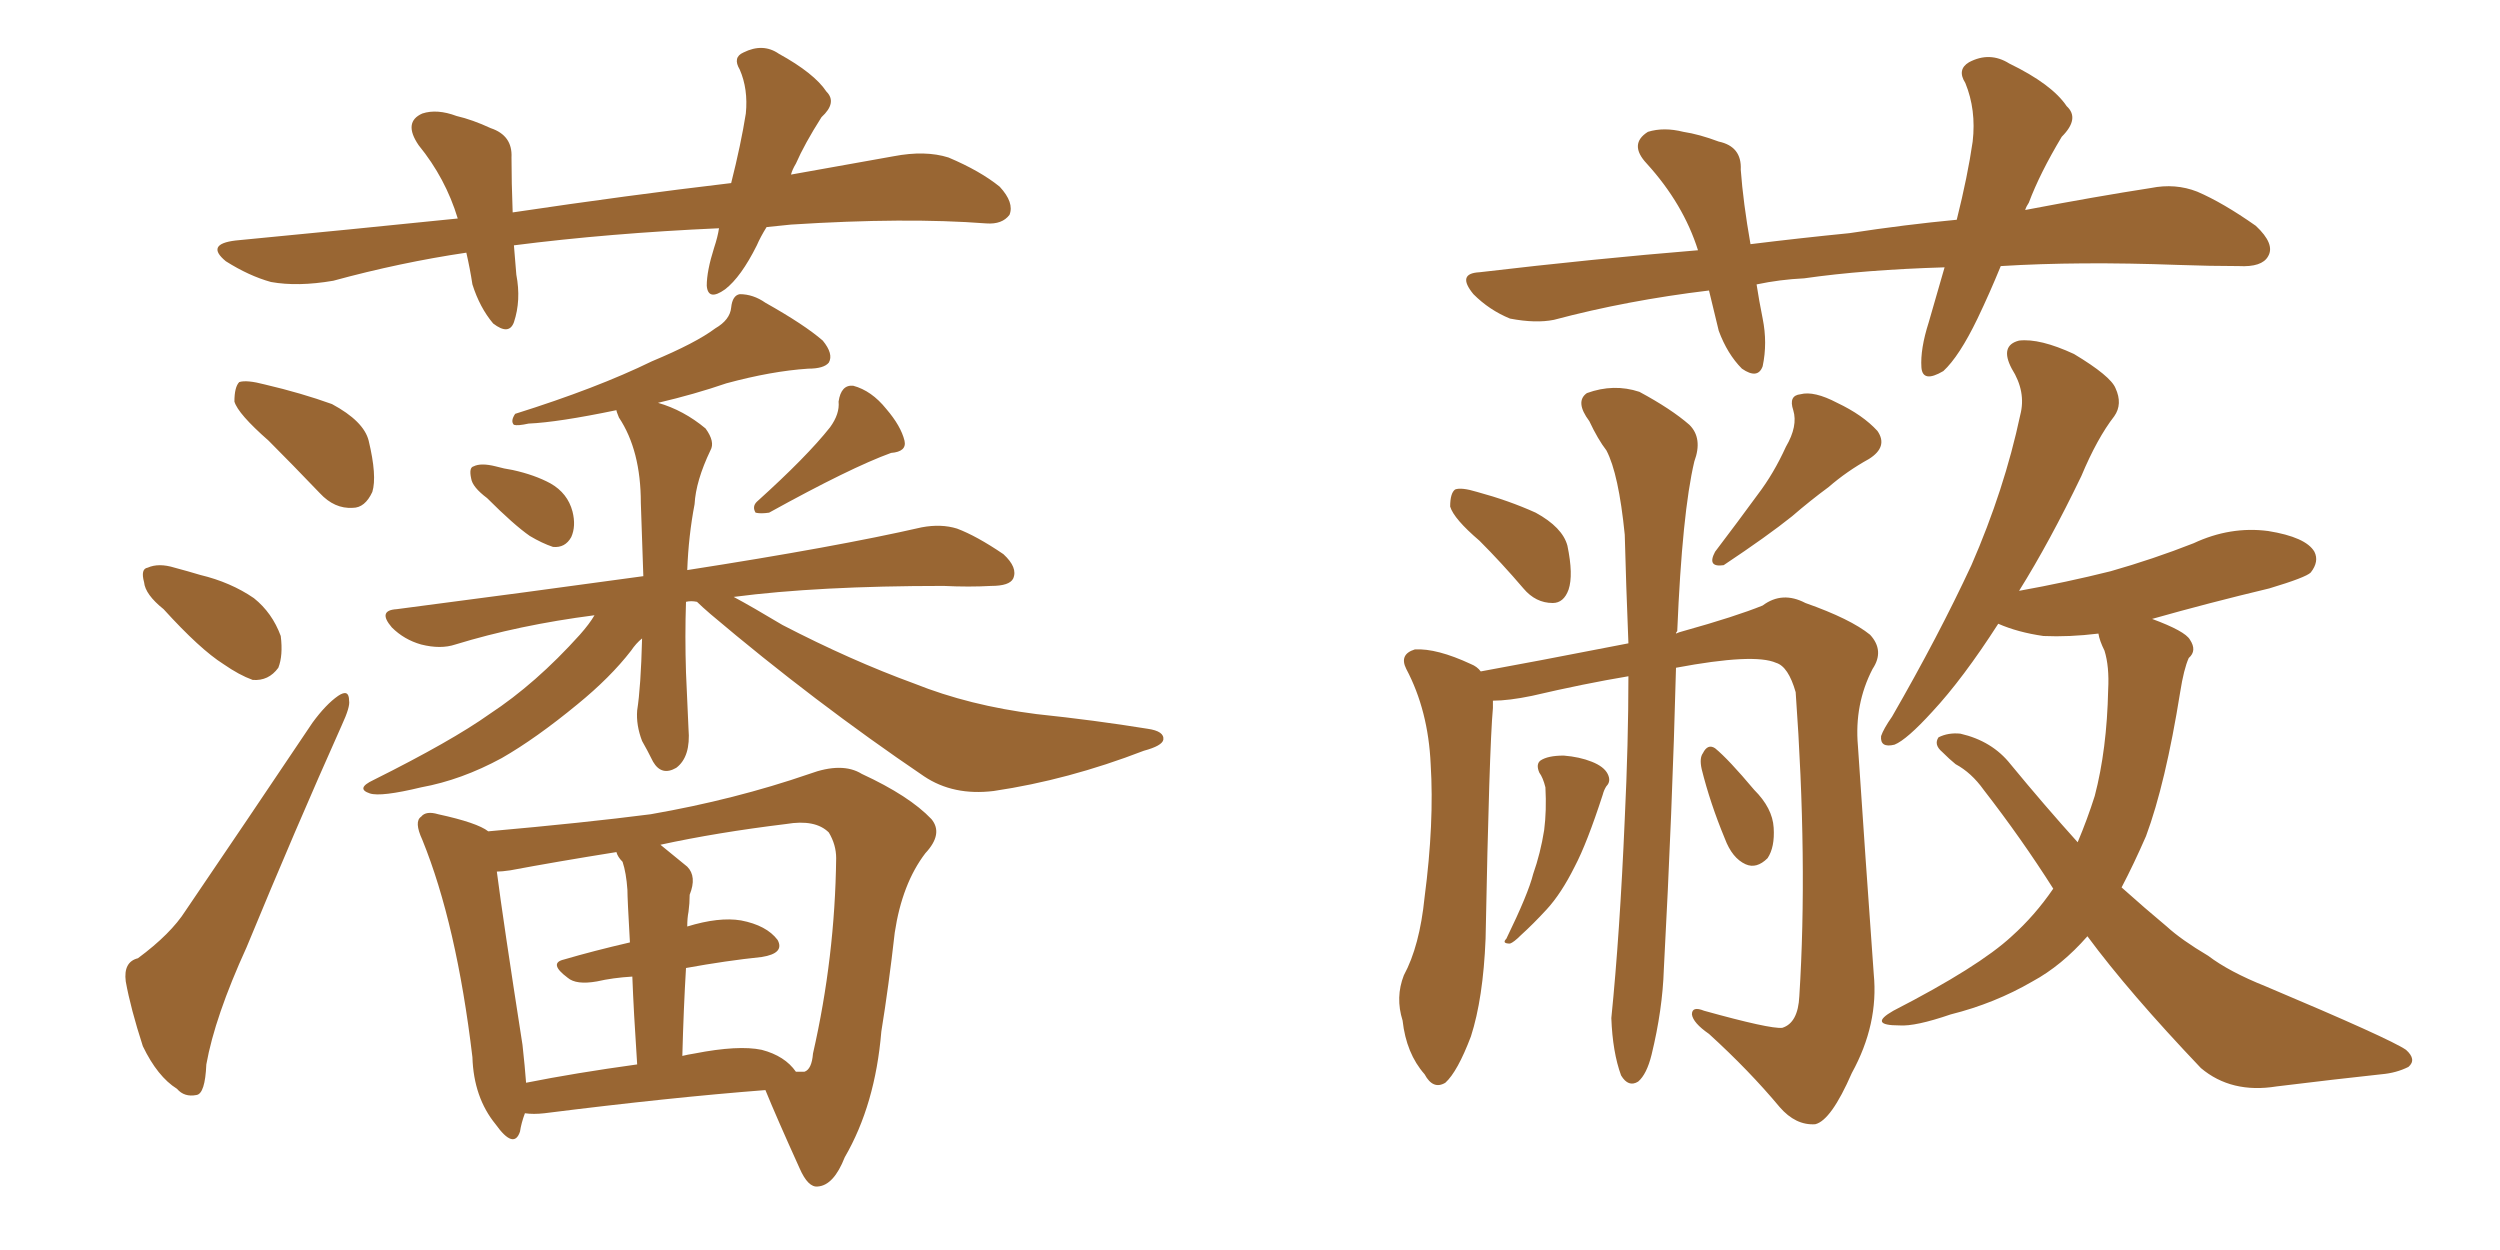 <svg xmlns="http://www.w3.org/2000/svg" xmlns:xlink="http://www.w3.org/1999/xlink" width="300" height="150"><path fill="#996633" padding="10" d="M32.23 52.88L32.23 52.88Q28.56 49.66 28.13 48.19L28.13 48.19Q28.13 46.44 28.71 45.85L28.71 45.85Q29.59 45.56 31.79 46.14L31.79 46.14Q36.18 47.17 39.84 48.49L39.84 48.49Q43.65 50.54 44.24 52.88L44.24 52.88Q45.26 57.13 44.68 59.03L44.68 59.03Q43.80 60.94 42.33 60.94L42.33 60.94Q40.14 61.08 38.38 59.18L38.38 59.18Q35.01 55.66 32.23 52.88ZM19.63 73.10L19.63 73.10Q17.43 71.34 17.29 69.87L17.29 69.87Q16.85 68.26 17.72 68.12L17.72 68.12Q19.04 67.53 20.95 68.12L20.95 68.12Q22.56 68.55 24.02 68.99L24.02 68.99Q27.69 69.87 30.47 71.78L30.47 71.78Q32.67 73.54 33.69 76.32L33.69 76.32Q33.98 78.66 33.40 80.13L33.40 80.13Q32.23 81.74 30.32 81.59L30.32 81.59Q28.71 81.01 26.81 79.69L26.81 79.69Q24.02 77.93 19.63 73.10ZM16.55 114.99L16.55 114.99Q20.51 112.06 22.27 109.28L22.27 109.28Q29.44 98.73 37.50 86.72L37.50 86.72Q39.11 84.52 40.58 83.50L40.58 83.50Q41.89 82.62 41.89 84.08L41.89 84.08Q42.04 84.81 41.02 87.01L41.02 87.01Q35.45 99.46 29.59 113.67L29.59 113.67Q25.78 122.02 24.76 127.73L24.76 127.73Q24.61 131.25 23.58 131.40L23.58 131.40Q22.12 131.69 21.24 130.66L21.24 130.66Q18.90 129.20 17.14 125.54L17.14 125.54Q15.67 121.00 15.09 117.77L15.09 117.77Q14.79 115.43 16.55 114.99ZM58.45 59.77L58.45 59.77Q56.69 58.45 56.54 57.42L56.54 57.42Q56.25 56.10 56.84 55.96L56.84 55.96Q57.71 55.52 59.47 55.96L59.47 55.96Q60.50 56.25 61.52 56.40L61.52 56.40Q64.16 56.98 66.06 58.01L66.06 58.01Q68.12 59.18 68.70 61.38L68.70 61.38Q69.14 63.13 68.55 64.45L68.55 64.45Q67.82 65.77 66.36 65.63L66.36 65.63Q65.04 65.19 63.57 64.31L63.57 64.31Q61.67 62.99 58.45 59.77ZM99.61 51.27L99.61 51.27Q100.78 49.66 100.63 48.19L100.63 48.19Q100.93 46.14 102.39 46.29L102.39 46.29Q104.59 46.88 106.35 49.07L106.35 49.07Q108.11 51.12 108.54 52.88L108.54 52.88Q108.84 54.20 106.93 54.35L106.93 54.35Q102.10 56.10 92.29 61.52L92.29 61.52Q91.26 61.67 90.67 61.52L90.67 61.52Q90.23 60.79 90.82 60.21L90.82 60.21Q96.83 54.79 99.61 51.27ZM83.64 72.22L83.64 72.22Q82.91 72.07 82.32 72.22L82.32 72.22Q82.18 76.32 82.32 80.71L82.32 80.71Q82.47 83.94 82.62 87.45L82.62 87.45Q82.91 90.82 81.15 92.14L81.15 92.14Q79.39 93.16 78.37 91.41L78.37 91.41Q77.64 89.94 77.05 88.92L77.05 88.92Q76.32 87.01 76.46 85.25L76.46 85.25Q76.90 82.47 77.05 76.61L77.05 76.61Q76.32 77.20 75.73 78.08L75.73 78.08Q73.24 81.30 69.29 84.52L69.29 84.52Q64.31 88.62 60.21 90.97L60.21 90.97Q55.37 93.60 50.54 94.48L50.54 94.48Q45.70 95.65 44.38 95.21L44.38 95.21Q42.63 94.63 44.82 93.60L44.82 93.60Q54.20 88.92 58.74 85.69L58.74 85.69Q64.31 82.03 69.58 76.17L69.58 76.17Q70.75 74.85 71.34 73.83L71.34 73.83Q62.26 75 54.64 77.34L54.64 77.34Q52.88 77.93 50.54 77.34L50.54 77.34Q48.49 76.76 47.02 75.29L47.02 75.29Q45.26 73.24 47.61 73.10L47.61 73.10Q63.43 71.04 77.20 69.14L77.20 69.14Q77.05 64.89 76.90 60.35L76.90 60.35Q76.90 54.05 74.27 50.10L74.27 50.10Q73.97 49.37 73.97 49.22L73.97 49.22Q66.94 50.68 63.43 50.83L63.43 50.83Q62.11 51.12 61.67 50.98L61.67 50.98Q61.23 50.54 61.82 49.66L61.82 49.66Q71.63 46.58 78.22 43.36L78.22 43.36Q83.50 41.16 85.84 39.40L85.84 39.40Q87.60 38.38 87.74 36.91L87.74 36.91Q87.89 35.45 88.77 35.30L88.77 35.30Q90.38 35.30 91.85 36.33L91.85 36.33Q96.53 38.96 98.73 40.87L98.73 40.87Q100.05 42.48 99.46 43.51L99.46 43.51Q98.88 44.24 96.97 44.24L96.97 44.24Q92.58 44.53 87.16 46.00L87.16 46.00Q83.35 47.31 78.96 48.34L78.96 48.34Q82.03 49.22 84.67 51.42L84.67 51.42Q85.84 53.03 85.25 54.05L85.25 54.05Q83.50 57.71 83.35 60.50L83.35 60.50Q82.62 64.31 82.47 68.41L82.47 68.41Q100.34 65.63 110.60 63.28L110.60 63.28Q112.94 62.84 114.84 63.43L114.84 63.43Q117.19 64.31 120.41 66.50L120.41 66.50Q122.17 68.12 121.58 69.43L121.58 69.43Q121.14 70.31 118.95 70.31L118.95 70.31Q116.31 70.46 113.23 70.31L113.23 70.31Q98.14 70.31 88.04 71.63L88.04 71.63Q90.23 72.80 93.90 75L93.90 75Q102.10 79.25 109.72 82.03L109.72 82.03Q116.31 84.67 124.37 85.69L124.37 85.69Q131.40 86.43 137.70 87.45L137.70 87.45Q139.75 87.74 139.60 88.77L139.60 88.77Q139.45 89.50 137.26 90.09L137.26 90.09Q128.17 93.60 119.24 94.92L119.24 94.92Q114.40 95.51 110.89 93.16L110.89 93.16Q97.71 84.23 85.25 73.68L85.25 73.68Q84.23 72.80 83.64 72.22ZM62.99 133.59L62.99 133.59Q62.55 134.77 62.40 135.79L62.40 135.79Q61.67 137.99 59.47 134.91L59.47 134.91Q56.84 131.69 56.69 126.86L56.69 126.86Q54.79 110.89 50.68 100.78L50.68 100.78Q49.66 98.58 50.54 98.00L50.54 98.00Q51.12 97.27 52.59 97.71L52.59 97.71Q57.28 98.73 58.59 99.76L58.59 99.76Q70.17 98.73 78.08 97.71L78.08 97.71Q88.18 95.95 97.12 92.87L97.12 92.87Q101.07 91.41 103.42 92.87L103.42 92.87Q109.13 95.51 111.77 98.29L111.77 98.29Q113.23 100.05 111.04 102.39L111.04 102.39Q108.25 106.05 107.37 111.91L107.37 111.91Q106.64 118.36 105.76 123.78L105.76 123.78Q105.03 132.57 101.37 138.87L101.37 138.87Q100.05 142.24 98.14 142.38L98.14 142.38Q96.97 142.53 95.95 140.19L95.95 140.19Q93.16 134.03 91.85 130.81L91.85 130.81Q80.42 131.69 65.33 133.59L65.33 133.59Q64.01 133.74 62.99 133.59ZM91.41 125.98L91.41 125.98Q94.19 126.71 95.51 128.61L95.51 128.61Q96.39 128.61 96.53 128.61L96.53 128.61Q97.41 128.32 97.56 126.42L97.56 126.42Q100.20 114.84 100.34 102.98L100.34 102.98Q100.34 101.37 99.46 99.90L99.46 99.90Q97.85 98.29 94.34 98.88L94.34 98.88Q85.99 99.90 79.25 101.37L79.25 101.37Q80.71 102.54 82.47 104.00L82.47 104.00Q83.64 105.18 82.76 107.37L82.76 107.37Q82.76 108.40 82.62 109.42L82.62 109.42Q82.47 110.16 82.47 111.18L82.47 111.18Q86.28 110.01 88.92 110.45L88.92 110.45Q91.99 111.04 93.31 112.79L93.31 112.79Q94.19 114.40 91.41 114.84L91.41 114.84Q87.16 115.28 82.32 116.16L82.32 116.16Q82.03 121.00 81.88 126.71L81.88 126.71Q82.47 126.56 83.35 126.42L83.35 126.42Q88.62 125.39 91.41 125.98ZM63.13 129.93L63.13 129.93Q68.99 128.76 76.46 127.73L76.46 127.73Q76.03 121.29 75.88 117.19L75.88 117.19Q73.54 117.33 71.63 117.77L71.63 117.77Q69.14 118.21 68.12 117.33L68.12 117.33Q65.77 115.58 67.68 115.14L67.68 115.14Q71.19 114.11 75.59 113.09L75.59 113.09Q75.29 107.81 75.29 106.79L75.29 106.79Q75.15 104.74 74.71 103.42L74.71 103.42Q74.12 102.83 73.97 102.25L73.97 102.25Q66.65 103.42 61.23 104.44L61.23 104.44Q60.21 104.59 59.62 104.59L59.62 104.59Q60.35 110.30 62.70 125.39L62.70 125.39Q62.99 128.03 63.13 129.93ZM91.99 27.25L91.99 27.25L91.99 27.25Q91.26 28.42 90.82 29.44L90.82 29.44Q88.92 33.25 87.01 34.72L87.01 34.72Q84.96 36.18 84.81 34.28L84.81 34.28Q84.81 32.52 85.69 29.74L85.69 29.74Q86.13 28.42 86.28 27.39L86.28 27.39Q73.10 27.98 61.67 29.44L61.67 29.44Q61.82 31.05 61.96 32.96L61.96 32.96Q62.55 36.04 61.67 38.67L61.67 38.67Q61.08 40.28 59.18 38.82L59.18 38.82Q57.57 36.91 56.69 34.13L56.69 34.13Q56.40 32.23 55.96 30.32L55.96 30.32Q48.05 31.49 39.99 33.69L39.99 33.69Q35.74 34.42 32.52 33.84L32.52 33.84Q29.88 33.11 27.10 31.35L27.10 31.35Q24.61 29.30 28.27 28.86L28.27 28.86Q42.04 27.54 54.93 26.22L54.93 26.22Q53.47 21.39 50.24 17.43L50.24 17.43Q48.34 14.65 50.68 13.62L50.68 13.62Q52.44 13.04 54.79 13.92L54.79 13.92Q56.69 14.36 58.89 15.38L58.89 15.38Q61.52 16.26 61.38 18.90L61.38 18.90Q61.38 21.83 61.52 25.49L61.52 25.49Q75.29 23.44 87.74 21.97L87.74 21.97Q88.92 17.29 89.50 13.62L89.50 13.62Q89.79 10.69 88.77 8.35L88.77 8.35Q87.89 6.88 89.21 6.30L89.21 6.30Q91.55 5.13 93.46 6.45L93.46 6.45Q97.71 8.79 99.17 10.99L99.17 10.99Q100.49 12.30 98.58 14.06L98.58 14.06Q96.53 17.29 95.51 19.63L95.51 19.63Q95.07 20.36 94.92 20.95L94.92 20.95Q101.37 19.78 107.23 18.75L107.23 18.75Q111.04 18.02 113.82 18.90L113.82 18.90Q117.63 20.51 119.97 22.41L119.97 22.41Q121.73 24.32 121.14 25.78L121.14 25.78Q120.26 26.95 118.36 26.81L118.36 26.81Q108.69 26.07 94.92 26.95L94.92 26.95Q93.31 27.10 91.99 27.25ZM177.54 64.89L177.54 64.89Q174.46 62.26 174.02 60.79L174.02 60.79Q174.02 59.18 174.61 58.74L174.61 58.74Q175.34 58.45 177.25 59.03L177.25 59.03Q181.05 60.06 184.28 61.52L184.28 61.52Q187.50 63.28 188.09 65.48L188.09 65.48Q188.82 68.99 188.23 70.75L188.23 70.75Q187.65 72.36 186.33 72.36L186.33 72.36Q184.28 72.36 182.81 70.61L182.81 70.61Q180.18 67.53 177.54 64.89ZM214.31 53.61L214.31 53.61Q215.77 51.12 215.19 49.22L215.19 49.22Q214.60 47.46 216.06 47.31L216.06 47.31Q217.68 46.88 220.46 48.34L220.46 48.34Q223.54 49.80 225.29 51.71L225.29 51.71Q226.61 53.61 224.27 55.08L224.27 55.08Q221.63 56.54 219.43 58.45L219.43 58.45Q217.24 60.06 215.04 61.96L215.04 61.96Q212.11 64.31 206.84 67.82L206.84 67.82Q204.79 68.12 205.81 66.21L205.81 66.21Q208.59 62.55 210.94 59.33L210.94 59.33Q212.84 56.84 214.31 53.61ZM195.41 81.15L195.41 81.15Q190.14 82.03 183.84 83.50L183.84 83.50Q181.05 84.08 179.15 84.08L179.15 84.08Q179.15 84.38 179.15 84.96L179.15 84.96Q178.71 89.79 178.27 112.65L178.27 112.65Q177.98 119.82 176.51 124.37L176.51 124.37Q174.90 128.61 173.44 129.93L173.44 129.93Q171.97 130.81 170.95 128.91L170.95 128.91Q168.75 126.42 168.31 122.46L168.31 122.46Q167.43 119.68 168.46 117.04L168.46 117.04Q170.36 113.53 170.95 107.67L170.95 107.67Q172.12 98.73 171.68 91.70L171.68 91.70Q171.39 85.25 168.75 80.27L168.75 80.27Q167.87 78.52 169.78 77.93L169.78 77.93Q172.41 77.78 176.51 79.69L176.51 79.69Q177.25 79.98 177.69 80.57L177.69 80.57Q183.40 79.54 195.41 77.20L195.41 77.20Q195.12 70.02 194.97 64.16L194.97 64.16Q194.24 56.84 192.77 54.05L192.77 54.05Q191.75 52.73 190.72 50.54L190.72 50.54Q188.96 48.19 190.43 47.17L190.43 47.17Q193.65 46.00 196.73 47.02L196.73 47.02Q200.54 49.07 202.73 50.98L202.73 50.98Q204.35 52.59 203.32 55.37L203.32 55.37Q201.86 61.52 201.27 75.73L201.27 75.73Q201.12 75.88 201.12 76.03L201.12 76.03Q201.42 75.88 202.00 75.73L202.00 75.73Q208.30 73.97 211.52 72.66L211.52 72.66Q213.87 70.90 216.65 72.36L216.65 72.36Q222.07 74.27 224.41 76.17L224.41 76.17Q226.17 78.08 224.71 80.27L224.71 80.27Q222.51 84.52 222.95 89.50L222.95 89.50Q223.83 102.69 224.85 116.89L224.85 116.89Q225.44 122.90 222.22 128.76L222.22 128.76Q219.73 134.47 217.82 134.91L217.82 134.91Q215.48 135.06 213.57 132.86L213.57 132.86Q209.91 128.47 205.08 124.07L205.08 124.07Q203.17 122.75 203.03 121.73L203.03 121.73Q203.03 120.70 204.49 121.29L204.49 121.29Q212.40 123.49 213.87 123.34L213.87 123.34Q215.77 122.75 215.92 119.53L215.92 119.53Q216.94 103.42 215.48 83.06L215.48 83.06Q214.60 79.98 213.13 79.54L213.13 79.54Q210.50 78.37 201.12 80.13L201.12 80.13Q200.68 97.27 199.66 116.31L199.66 116.31Q199.51 121.14 198.19 126.56L198.19 126.56Q197.61 128.91 196.58 129.79L196.58 129.79Q195.41 130.52 194.53 129.05L194.53 129.05Q193.51 126.27 193.36 122.17L193.36 122.17Q194.38 112.06 194.97 98.29L194.97 98.29Q195.41 89.06 195.41 81.15ZM184.72 92.72L184.72 92.72Q184.28 91.70 184.86 91.26L184.86 91.26Q185.74 90.67 187.65 90.67L187.65 90.67Q189.55 90.82 191.02 91.41L191.02 91.41Q192.48 91.99 192.92 92.87L192.92 92.87Q193.36 93.75 192.77 94.34L192.77 94.34Q192.48 94.78 192.33 95.36L192.33 95.36Q190.43 101.22 188.96 104.00L188.96 104.00Q187.35 107.23 185.60 109.13L185.60 109.13Q183.98 110.89 182.52 112.21L182.52 112.21Q181.64 113.09 181.20 113.23L181.20 113.23Q180.18 113.23 180.76 112.65L180.76 112.65Q183.40 107.23 183.98 104.88L183.98 104.88Q184.86 102.39 185.30 99.61L185.30 99.61Q185.60 97.27 185.45 94.48L185.45 94.48Q185.16 93.31 184.72 92.72ZM204.20 92.29L204.20 92.29Q203.91 90.97 204.35 90.38L204.35 90.38Q204.93 89.21 205.81 89.79L205.81 89.79Q207.42 91.11 210.50 94.78L210.50 94.78Q212.70 96.97 212.84 99.32L212.84 99.32Q212.99 101.66 212.11 102.98L212.11 102.98Q210.79 104.30 209.47 103.71L209.47 103.71Q207.86 102.98 206.98 100.63L206.98 100.63Q205.22 96.39 204.20 92.29ZM250.49 112.35L250.49 112.35Q247.41 115.87 243.90 117.77L243.90 117.77Q239.36 120.41 234.08 121.73L234.08 121.73Q229.83 123.19 227.93 123.05L227.93 123.05Q224.12 123.05 227.20 121.29L227.20 121.29Q237.45 116.02 241.41 112.35L241.41 112.35Q244.19 109.86 246.39 106.64L246.39 106.64Q242.58 100.63 238.04 94.78L238.04 94.78Q236.57 92.72 234.67 91.70L234.67 91.70Q233.94 91.11 233.06 90.23L233.06 90.23Q232.03 89.36 232.62 88.48L232.62 88.48Q233.79 87.89 235.25 88.04L235.25 88.04Q239.06 88.92 241.26 91.70L241.26 91.70Q245.36 96.68 249.32 101.07L249.32 101.07Q250.49 98.29 251.37 95.51L251.37 95.51Q252.83 89.94 252.98 82.76L252.98 82.76Q253.13 79.98 252.54 78.08L252.54 78.08Q251.95 76.90 251.81 76.03L251.81 76.03Q248.29 76.46 245.21 76.32L245.21 76.32Q242.14 75.88 239.79 74.85L239.79 74.85Q235.55 81.45 231.88 85.40L231.88 85.40Q228.81 88.77 227.34 89.36L227.34 89.36Q225.59 89.79 225.73 88.33L225.73 88.33Q226.03 87.45 227.05 85.99L227.05 85.99Q232.62 76.32 236.57 67.82L236.57 67.82Q240.53 58.74 242.43 49.80L242.43 49.80Q243.16 47.02 241.41 44.24L241.41 44.24Q239.94 41.46 242.29 40.87L242.29 40.87Q244.78 40.58 248.88 42.48L248.88 42.48Q253.27 45.12 253.86 46.58L253.86 46.58Q254.74 48.49 253.71 49.95L253.71 49.95Q251.66 52.59 249.76 57.13L249.76 57.13Q245.95 65.04 242.29 70.90L242.29 70.90Q248.00 69.87 253.27 68.55L253.27 68.55Q258.40 67.09 263.23 65.19L263.23 65.19Q267.63 63.13 272.17 63.72L272.17 63.72Q276.71 64.45 277.73 66.21L277.73 66.21Q278.32 67.38 277.29 68.70L277.29 68.70Q276.71 69.29 272.31 70.61L272.31 70.61Q264.99 72.36 258.25 74.27L258.25 74.27Q262.21 75.73 262.79 76.76L262.79 76.76Q263.67 78.08 262.65 78.96L262.65 78.96Q262.06 80.27 261.62 83.06L261.62 83.06Q259.86 94.04 257.52 100.34L257.52 100.34Q256.05 103.71 254.59 106.49L254.59 106.49Q257.37 108.98 260.01 111.18L260.01 111.18Q261.77 112.79 264.99 114.70L264.99 114.70Q267.48 116.60 271.88 118.36L271.88 118.36Q286.82 124.66 288.72 125.98L288.72 125.98Q290.04 127.15 289.01 128.03L289.01 128.03Q287.55 128.76 285.79 128.91L285.79 128.91Q280.37 129.49 273.19 130.37L273.19 130.37Q267.77 131.25 264.11 128.17L264.11 128.17Q255.47 119.09 250.49 112.35ZM240.09 31.93L240.09 31.93L240.09 31.93Q238.77 35.16 237.30 38.23L237.30 38.23Q235.11 42.77 233.20 44.53L233.20 44.53Q230.71 46.00 230.57 44.09L230.57 44.09Q230.42 41.89 231.45 38.67L231.45 38.67Q232.47 35.16 233.35 32.08L233.35 32.08Q223.68 32.37 216.50 33.40L216.50 33.40Q213.57 33.54 210.79 34.13L210.79 34.13Q211.08 36.04 211.52 38.23L211.52 38.23Q212.11 41.16 211.52 43.95L211.52 43.95Q210.94 45.56 209.03 44.24L209.03 44.24Q207.28 42.48 206.25 39.70L206.25 39.70Q205.66 37.21 205.08 34.86L205.08 34.86Q195.26 36.04 186.47 38.38L186.47 38.38Q184.28 38.82 181.20 38.23L181.20 38.23Q178.71 37.21 176.81 35.30L176.81 35.30Q174.76 32.81 177.54 32.67L177.54 32.67Q191.31 31.05 203.76 30.03L203.76 30.03Q202.00 24.46 197.61 19.63L197.61 19.63Q195.41 17.29 197.75 15.82L197.75 15.82Q199.66 15.23 202.00 15.82L202.00 15.82Q203.91 16.11 206.25 16.99L206.25 16.99Q209.03 17.58 208.89 20.36L208.89 20.36Q209.18 24.32 210.06 29.30L210.06 29.30Q216.06 28.56 221.92 27.98L221.92 27.98Q228.66 26.95 234.81 26.37L234.81 26.37Q236.13 21.09 236.72 16.99L236.72 16.99Q237.16 13.18 235.84 9.96L235.84 9.96Q234.81 8.35 236.28 7.47L236.28 7.47Q238.77 6.15 241.11 7.62L241.11 7.62Q246.24 10.11 248.00 12.74L248.00 12.74Q249.61 14.21 247.41 16.41L247.41 16.41Q244.78 20.80 243.46 24.32L243.46 24.32Q243.16 24.76 243.02 25.20L243.02 25.20Q251.51 23.58 258.11 22.56L258.11 22.56Q261.04 21.97 263.67 23.00L263.67 23.00Q266.75 24.32 270.70 27.10L270.70 27.10Q273.05 29.30 272.17 30.76L272.17 30.76Q271.44 32.08 268.65 31.93L268.65 31.93Q265.28 31.93 261.33 31.79L261.33 31.79Q249.46 31.35 240.09 31.93Z"/></svg>